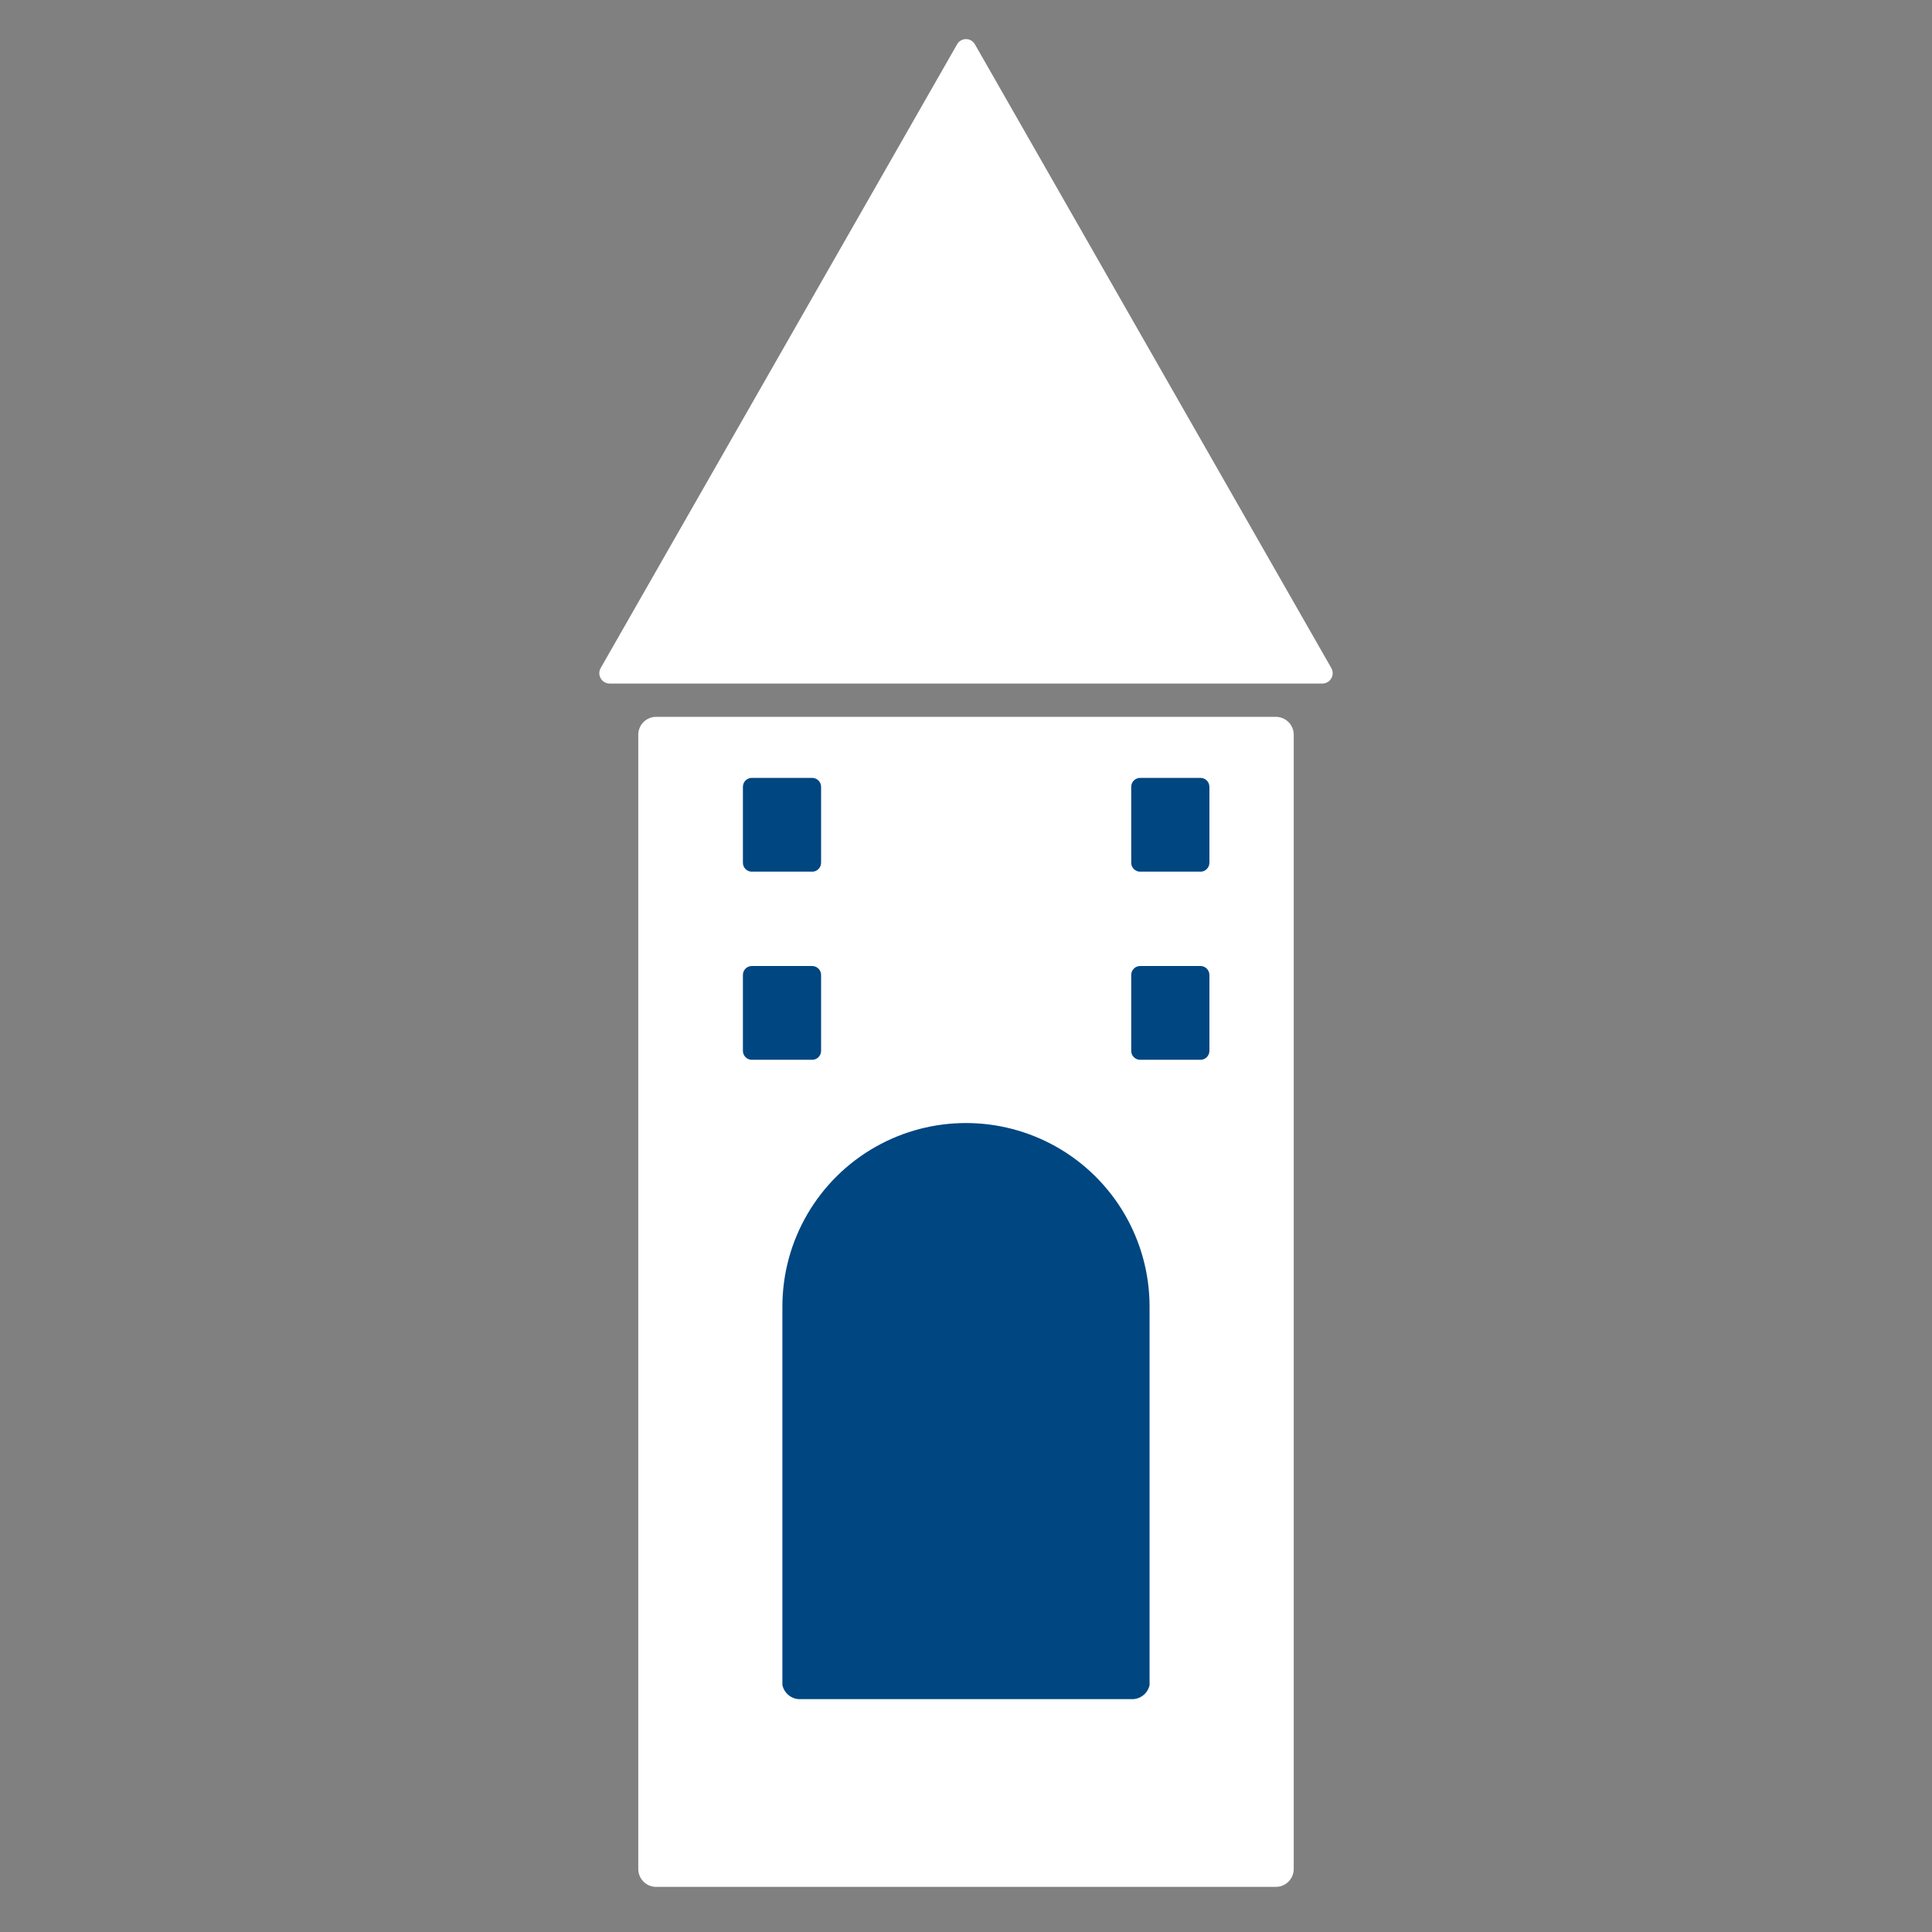 <svg xmlns="http://www.w3.org/2000/svg" xmlns:xlink="http://www.w3.org/1999/xlink" width="1080" zoomAndPan="magnify" viewBox="0 0 810 810" height="1080" preserveAspectRatio="xMidYMid meet" version="1.0"><rect x="0" y="0" width="810" height="810" fill="#808080" stroke="none"/><defs><clipPath id="e3eeb27841"><path d="M 267.598 300.539 L 542.402 300.539 L 542.402 791.105 L 267.598 791.105 Z M 267.598 300.539 " clip-rule="nonzero"/></clipPath><clipPath id="ca09500deb"><path d="M 275.098 300.539 L 534.902 300.539 C 536.891 300.539 538.797 301.328 540.207 302.734 C 541.613 304.145 542.402 306.051 542.402 308.039 L 542.402 783.586 C 542.402 785.574 541.613 787.48 540.207 788.887 C 538.797 790.293 536.891 791.086 534.902 791.086 L 275.098 791.086 C 273.109 791.086 271.203 790.293 269.793 788.887 C 268.387 787.48 267.598 785.574 267.598 783.586 L 267.598 308.039 C 267.598 306.051 268.387 304.145 269.793 302.734 C 271.203 301.328 273.109 300.539 275.098 300.539 Z M 275.098 300.539 " clip-rule="nonzero"/></clipPath><clipPath id="6ef913b0ee"><path d="M 251 16.332 L 559 16.332 L 559 286.59 L 251 286.59 Z M 251 16.332 " clip-rule="nonzero"/></clipPath><clipPath id="767917a4ed"><path d="M 408.723 18.555 L 558.16 280.078 C 558.93 281.426 558.926 283.078 558.148 284.422 C 557.367 285.762 555.934 286.59 554.383 286.59 L 255.617 286.59 C 254.066 286.59 252.633 285.762 251.852 284.422 C 251.074 283.078 251.07 281.426 251.84 280.078 L 401.277 18.555 C 402.043 17.219 403.461 16.395 405 16.395 C 406.539 16.395 407.957 17.219 408.723 18.555 Z M 408.723 18.555 " clip-rule="nonzero"/></clipPath><clipPath id="2ee73ff14f"><path d="M 328 470.84 L 482 470.84 L 482 712.34 L 328 712.34 Z M 328 470.84 " clip-rule="nonzero"/></clipPath><clipPath id="298106c7a1"><path d="M 327.855 478.34 L 327.855 704.887 C 327.855 709.027 331.215 712.387 335.355 712.387 L 474.645 712.387 C 478.785 712.387 482.145 709.027 482.145 704.887 L 482.145 478.34 C 482.145 474.199 478.785 470.84 474.645 470.84 L 335.355 470.84 C 331.215 470.84 327.855 474.199 327.855 478.34 Z M 327.855 478.34 " clip-rule="nonzero"/></clipPath><clipPath id="fb6dc6629f"><path d="M 452 706 L 455 706 L 455 707 L 452 707 Z M 452 706 " clip-rule="nonzero"/></clipPath><clipPath id="9bf9e9ee2a"><path d="M 327.855 478.34 L 327.855 704.887 C 327.855 709.027 331.215 712.387 335.355 712.387 L 474.645 712.387 C 478.785 712.387 482.145 709.027 482.145 704.887 L 482.145 478.34 C 482.145 474.199 478.785 470.84 474.645 470.84 L 335.355 470.84 C 331.215 470.84 327.855 474.199 327.855 478.34 Z M 327.855 478.34 " clip-rule="nonzero"/></clipPath><clipPath id="c6b6f8ae29"><path d="M 474.27 405 L 507.047 405 L 507.047 444.434 L 474.27 444.434 Z M 474.27 405 " clip-rule="nonzero"/></clipPath><clipPath id="f6a8547f78"><path d="M 478.02 405 L 503.297 405 C 504.289 405 505.242 405.395 505.945 406.098 C 506.648 406.801 507.047 407.754 507.047 408.75 L 507.047 440.578 C 507.047 441.574 506.648 442.527 505.945 443.23 C 505.242 443.934 504.289 444.328 503.297 444.328 L 478.02 444.328 C 477.023 444.328 476.07 443.934 475.367 443.23 C 474.664 442.527 474.27 441.574 474.27 440.578 L 474.27 408.75 C 474.27 407.754 474.664 406.801 475.367 406.098 C 476.07 405.395 477.023 405 478.02 405 Z M 478.02 405 " clip-rule="nonzero"/></clipPath><clipPath id="3da3c22abe"><path d="M 311.469 405 L 344.246 405 L 344.246 444.434 L 311.469 444.434 Z M 311.469 405 " clip-rule="nonzero"/></clipPath><clipPath id="b88808309f"><path d="M 315.219 405 L 340.496 405 C 341.488 405 342.441 405.395 343.148 406.098 C 343.852 406.801 344.246 407.754 344.246 408.75 L 344.246 440.578 C 344.246 441.574 343.852 442.527 343.148 443.23 C 342.441 443.934 341.488 444.328 340.496 444.328 L 315.219 444.328 C 314.223 444.328 313.27 443.934 312.566 443.23 C 311.863 442.527 311.469 441.574 311.469 440.578 L 311.469 408.75 C 311.469 407.754 311.863 406.801 312.566 406.098 C 313.27 405.395 314.223 405 315.219 405 Z M 315.219 405 " clip-rule="nonzero"/></clipPath><clipPath id="5306497a6b"><path d="M 311.469 326.129 L 344.246 326.129 L 344.246 365.562 L 311.469 365.562 Z M 311.469 326.129 " clip-rule="nonzero"/></clipPath><clipPath id="c0cd4806a9"><path d="M 315.219 326.129 L 340.496 326.129 C 341.488 326.129 342.441 326.523 343.148 327.227 C 343.852 327.93 344.246 328.887 344.246 329.879 L 344.246 361.711 C 344.246 362.703 343.852 363.656 343.148 364.359 C 342.441 365.062 341.488 365.461 340.496 365.461 L 315.219 365.461 C 314.223 365.461 313.27 365.062 312.566 364.359 C 311.863 363.656 311.469 362.703 311.469 361.711 L 311.469 329.879 C 311.469 328.887 311.863 327.93 312.566 327.227 C 313.27 326.523 314.223 326.129 315.219 326.129 Z M 315.219 326.129 " clip-rule="nonzero"/></clipPath><clipPath id="4fd13e413e"><path d="M 474.27 326.129 L 507.047 326.129 L 507.047 365.562 L 474.27 365.562 Z M 474.27 326.129 " clip-rule="nonzero"/></clipPath><clipPath id="f8cc22a989"><path d="M 478.02 326.129 L 503.297 326.129 C 504.289 326.129 505.242 326.523 505.945 327.227 C 506.648 327.93 507.047 328.887 507.047 329.879 L 507.047 361.711 C 507.047 362.703 506.648 363.656 505.945 364.359 C 505.242 365.062 504.289 365.461 503.297 365.461 L 478.02 365.461 C 477.023 365.461 476.07 365.062 475.367 364.359 C 474.664 363.656 474.27 362.703 474.27 361.711 L 474.27 329.879 C 474.27 328.887 474.664 327.93 475.367 327.227 C 476.07 326.523 477.023 326.129 478.02 326.129 Z M 478.02 326.129 " clip-rule="nonzero"/></clipPath></defs><g clip-path="url(#e3eeb27841)"><g clip-path="url(#ca09500deb)"><path fill="#ffffff" d="M 267.598 300.539 L 542.402 300.539 L 542.402 791.105 L 267.598 791.105 Z M 267.598 300.539 " fill-opacity="1" fill-rule="nonzero"/></g></g><g clip-path="url(#6ef913b0ee)"><g clip-path="url(#767917a4ed)"><path fill="#ffffff" d="M 248.117 12.043 L 562.344 12.043 L 562.344 286.59 L 248.117 286.59 Z M 248.117 12.043 " fill-opacity="1" fill-rule="nonzero"/></g></g><g clip-path="url(#2ee73ff14f)"><g clip-path="url(#298106c7a1)"><path fill="#004681" d="M 481.961 547.805 L 481.961 712.363 L 328.02 712.363 L 328.02 547.805 C 328.02 520.02 342.992 494.391 367.199 480.75 C 378.934 474.141 391.961 470.84 404.988 470.84 C 418.02 470.84 431.047 474.141 442.777 480.75 C 454.879 487.57 464.676 497.387 471.449 508.973 C 478.219 520.562 481.961 533.914 481.961 547.805 Z M 481.961 547.805 " fill-opacity="1" fill-rule="nonzero"/></g></g><g clip-path="url(#fb6dc6629f)"><g clip-path="url(#9bf9e9ee2a)"><path fill="#004681" d="M 454.551 706.227 C 453.898 706.266 453.242 706.289 452.59 706.289 C 453.246 706.168 453.898 706.16 454.551 706.227 Z M 454.551 706.227 " fill-opacity="1" fill-rule="nonzero"/></g></g><g clip-path="url(#c6b6f8ae29)"><g clip-path="url(#f6a8547f78)"><path fill="#004681" d="M 474.27 405 L 507.047 405 L 507.047 444.305 L 474.27 444.305 Z M 474.27 405 " fill-opacity="1" fill-rule="nonzero"/></g></g><g clip-path="url(#3da3c22abe)"><g clip-path="url(#b88808309f)"><path fill="#004681" d="M 311.469 405 L 344.246 405 L 344.246 444.305 L 311.469 444.305 Z M 311.469 405 " fill-opacity="1" fill-rule="nonzero"/></g></g><g clip-path="url(#5306497a6b)"><g clip-path="url(#c0cd4806a9)"><path fill="#004681" d="M 311.469 326.129 L 344.246 326.129 L 344.246 365.438 L 311.469 365.438 Z M 311.469 326.129 " fill-opacity="1" fill-rule="nonzero"/></g></g><g clip-path="url(#4fd13e413e)"><g clip-path="url(#f8cc22a989)"><path fill="#004681" d="M 474.27 326.129 L 507.047 326.129 L 507.047 365.438 L 474.27 365.438 Z M 474.27 326.129 " fill-opacity="1" fill-rule="nonzero"/></g></g></svg>